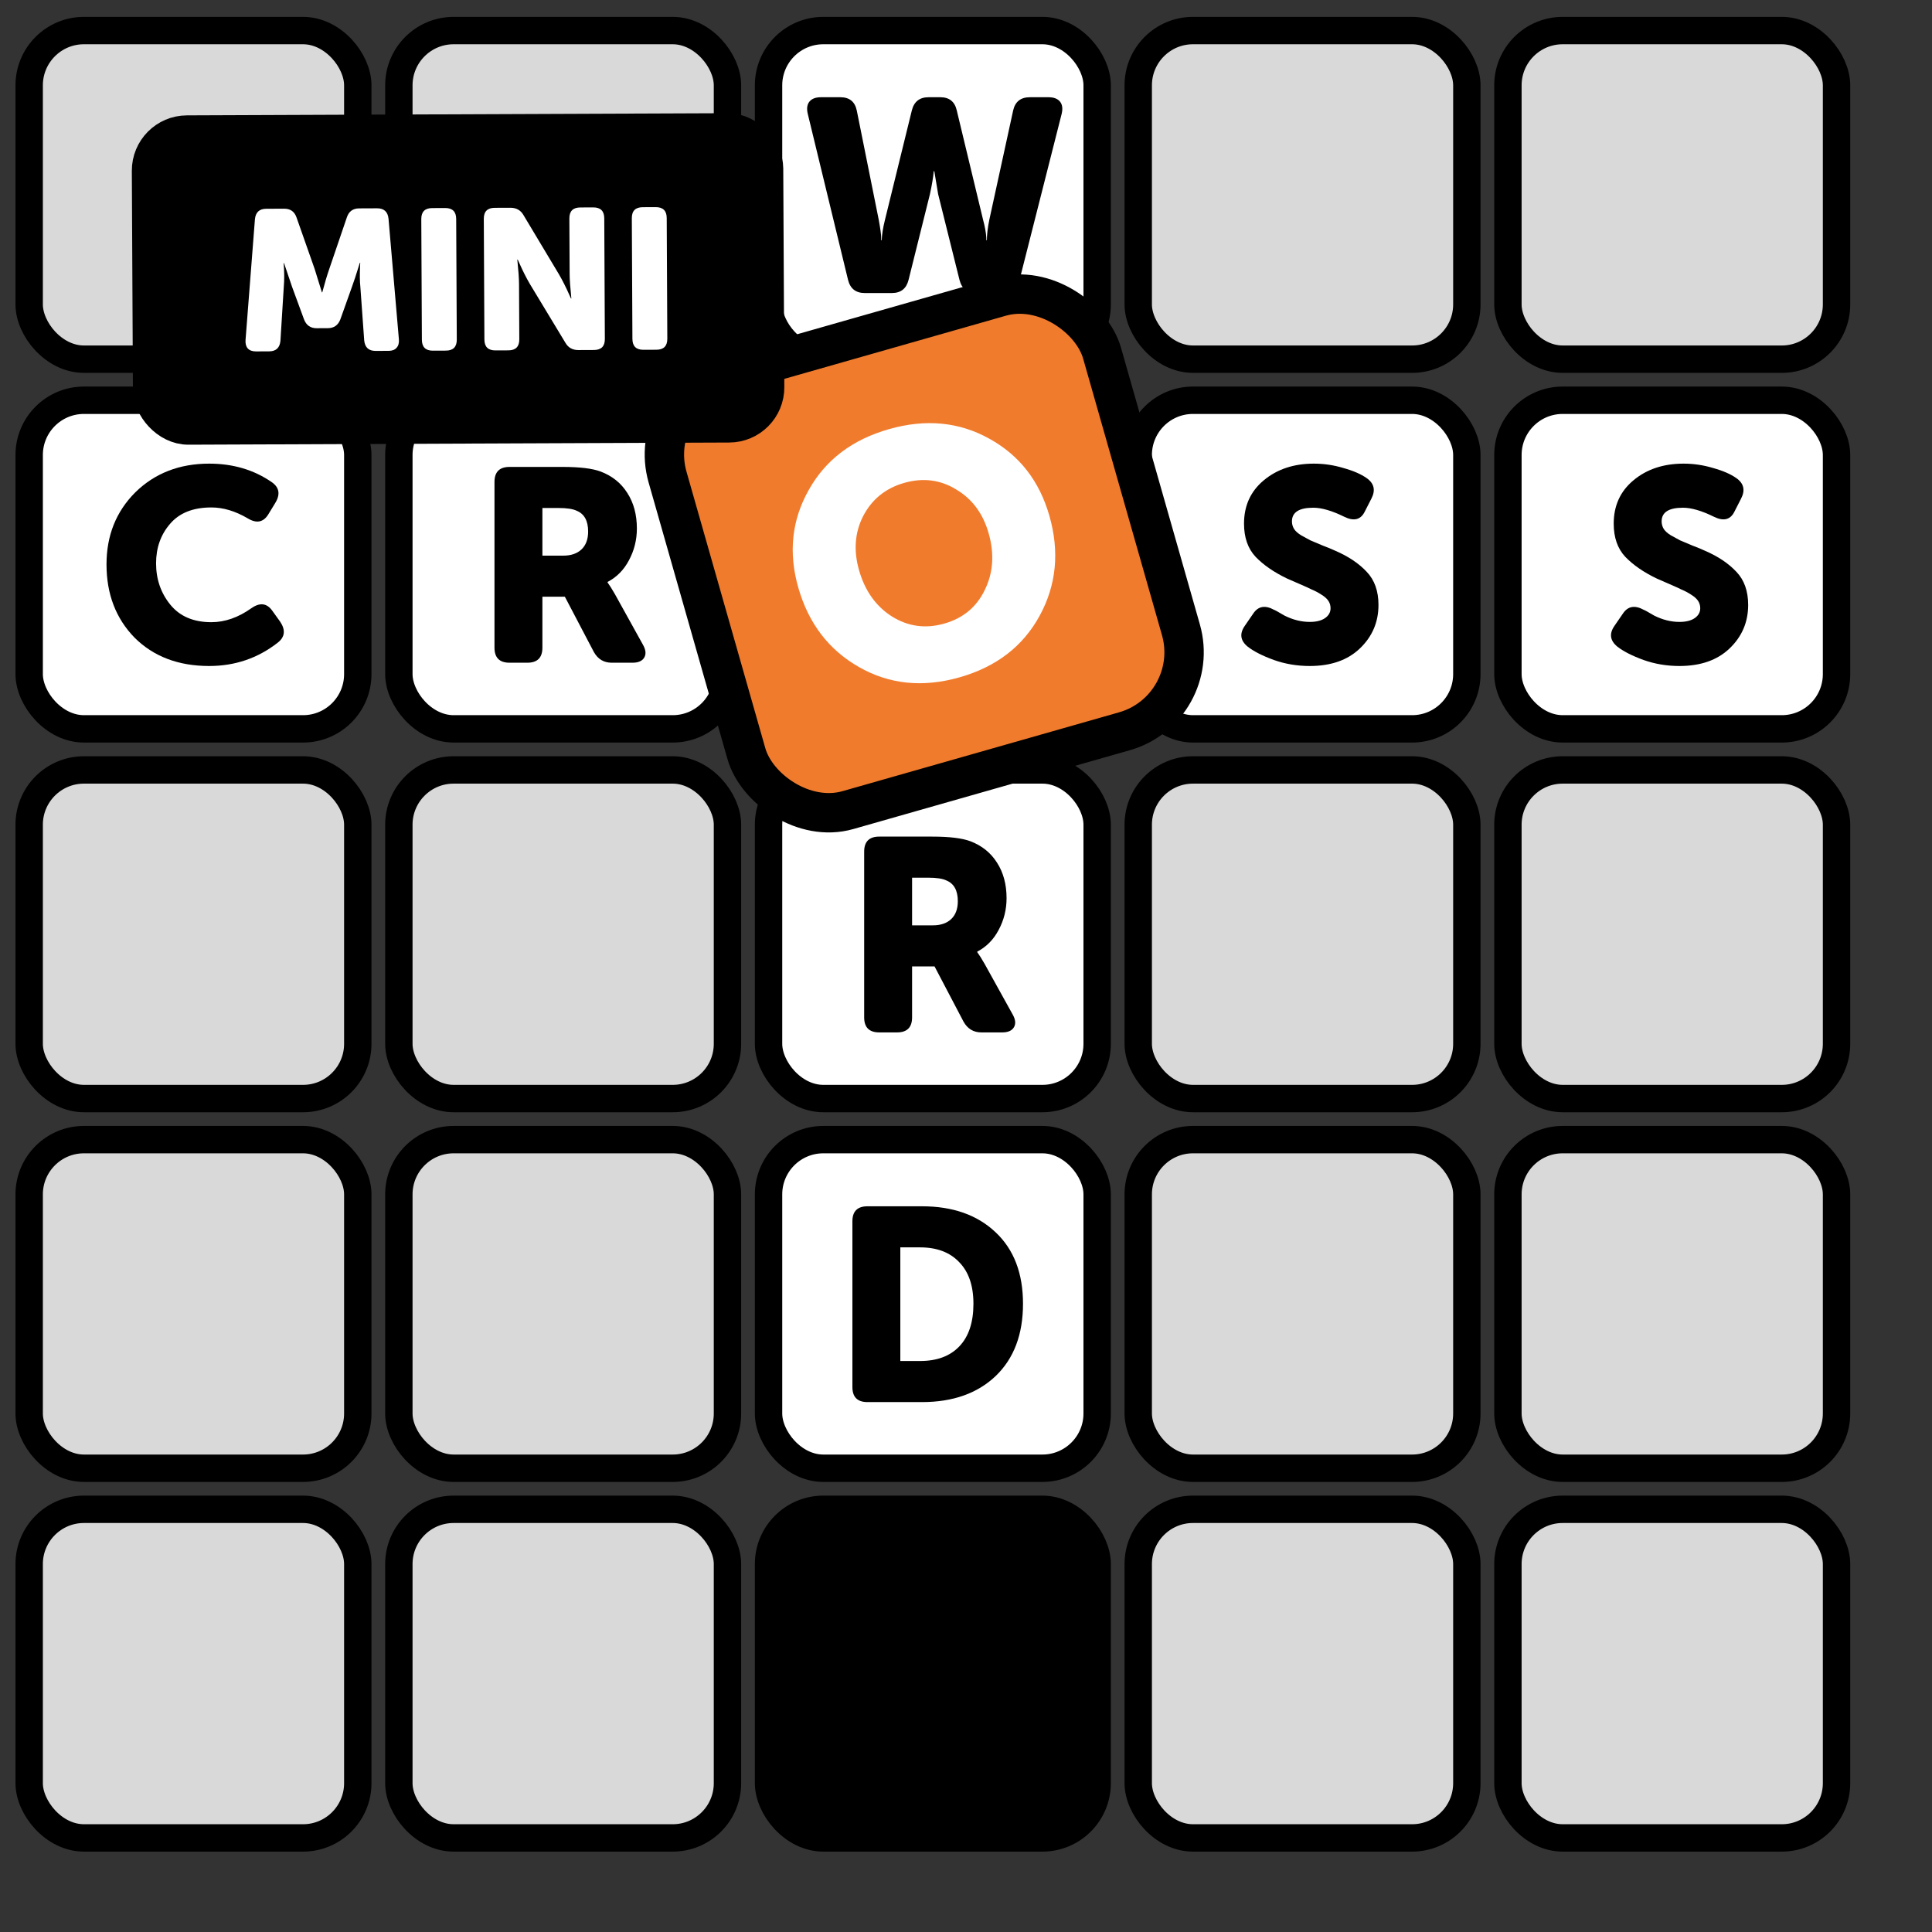 <svg id="minicrossword"
  xmlns="http://www.w3.org/2000/svg" fill="none" viewBox="0 0 620 620">
<rect x="0" y="0" width="620" height="620" fill="#333333" stroke="none"/>
<rect x="9.363" y="9.81" width="105.455" height="105.455" rx="17.576" fill="#D9D9D9"/>
<rect x="9.363" y="9.81" width="105.455" height="105.455" rx="17.576" stroke="black" stroke-width="8.788"/>
<path d="M34.874 89.818L21.956 36.564C21.546 34.865 21.721 33.547 22.483 32.609C23.245 31.672 24.475 31.203 26.174 31.203H32.413C35.343 31.203 37.1 32.639 37.686 35.509L44.717 70.485C45.244 73.356 45.507 75.289 45.507 76.285V77.076H45.683C45.742 75.26 46.093 73.063 46.738 70.485L55.35 35.422C56.053 32.609 57.84 31.203 60.71 31.203H64.489C67.36 31.203 69.118 32.609 69.762 35.422L78.198 70.485C78.784 72.653 79.136 74.586 79.253 76.285V77.076H79.429C79.429 75.26 79.692 73.063 80.219 70.485L87.865 35.422C88.509 32.609 90.296 31.203 93.226 31.203H99.201C100.9 31.203 102.131 31.672 102.892 32.609C103.654 33.547 103.83 34.865 103.42 36.564L89.886 89.906C89.183 92.66 87.396 94.037 84.526 94.037H76.001C73.131 94.037 71.344 92.631 70.641 89.818L63.786 62.312L62.556 54.931H62.38C62.204 56.922 61.794 59.383 61.15 62.312L54.295 89.818C53.592 92.631 51.805 94.037 48.935 94.037H40.235C37.364 94.037 35.577 92.631 34.874 89.818Z" fill="#D9D9D9"/>
<rect x="9.363" y="128.446" width="105.455" height="105.455" rx="17.576" fill="white"/>
<rect x="9.363" y="128.446" width="105.455" height="105.455" rx="17.576" stroke="black" stroke-width="8.788"/>
<path d="M34.179 181.124C34.179 171.868 37.255 164.164 43.406 158.012C49.675 151.861 57.584 148.785 67.133 148.785C74.808 148.785 81.516 150.777 87.258 154.761C89.66 156.46 90.011 158.686 88.312 161.44L86.115 165.043C84.534 167.62 82.337 168.06 79.524 166.361C75.541 164.017 71.645 162.846 67.837 162.846C61.978 162.846 57.555 164.603 54.567 168.118C51.579 171.575 50.085 175.793 50.085 180.773C50.085 185.87 51.608 190.293 54.655 194.043C57.701 197.792 62.095 199.667 67.837 199.667C72.172 199.667 76.449 198.173 80.667 195.185C83.42 193.252 85.676 193.545 87.433 196.064L89.894 199.491C91.71 202.186 91.447 204.442 89.103 206.258C82.717 211.237 75.394 213.727 67.133 213.727C57.233 213.727 49.236 210.681 43.143 204.588C37.167 198.436 34.179 190.615 34.179 181.124Z" fill="black"/>
<rect x="9.363" y="247.083" width="105.455" height="105.455" rx="17.576" fill="#D9D9D9"/>
<rect x="9.363" y="247.083" width="105.455" height="105.455" rx="17.576" stroke="black" stroke-width="8.788"/>
<path d="M40.048 326.476V273.31C40.048 270.087 41.659 268.476 44.881 268.476H61.93C67.437 268.476 71.508 268.974 74.145 269.97C77.836 271.376 80.677 273.661 82.669 276.825C84.72 279.988 85.745 283.796 85.745 288.249C85.745 291.881 84.895 295.279 83.196 298.443C81.556 301.548 79.271 303.862 76.342 305.385V305.561C76.986 306.44 77.777 307.699 78.715 309.34L87.678 325.51C88.616 327.15 88.762 328.527 88.118 329.64C87.473 330.753 86.214 331.31 84.339 331.31H77.66C75.141 331.31 73.237 330.167 71.948 327.882L62.633 310.131H55.427V326.476C55.427 329.698 53.816 331.31 50.593 331.31H44.881C41.659 331.31 40.048 329.698 40.048 326.476ZM55.427 281.658V296.949H62.105C64.625 296.949 66.587 296.275 67.993 294.928C69.4 293.58 70.103 291.676 70.103 289.216C70.103 285.759 68.872 283.533 66.412 282.537C65.181 281.951 63.248 281.658 60.612 281.658H55.427Z" fill="#D9D9D9"/>
<rect x="9.363" y="365.719" width="105.455" height="105.455" rx="17.576" fill="#D9D9D9"/>
<rect x="9.363" y="365.719" width="105.455" height="105.455" rx="17.576" stroke="black" stroke-width="8.788"/>
<path d="M36.272 445.112V391.946C36.272 388.724 37.883 387.112 41.105 387.112H58.593C68.494 387.112 76.374 389.895 82.233 395.461C88.091 400.968 91.02 408.613 91.02 418.397C91.02 428.24 88.091 435.973 82.233 441.597C76.374 447.163 68.494 449.946 58.593 449.946H41.105C37.883 449.946 36.272 448.335 36.272 445.112ZM51.651 400.294V436.764H57.978C63.426 436.764 67.645 435.182 70.632 432.019C73.62 428.855 75.114 424.314 75.114 418.397C75.114 412.597 73.591 408.145 70.545 405.04C67.557 401.876 63.368 400.294 57.978 400.294H51.651Z" fill="#D9D9D9"/>
<rect x="9.363" y="484.355" width="105.455" height="105.455" rx="17.576" fill="#D9D9D9"/>
<rect x="9.363" y="484.355" width="105.455" height="105.455" rx="17.576" stroke="black" stroke-width="8.788"/>
<path d="M36.272 563.749V510.582C36.272 507.36 37.883 505.749 41.105 505.749H58.593C68.494 505.749 76.374 508.532 82.233 514.097C88.091 519.604 91.02 527.25 91.02 537.034C91.02 546.876 88.091 554.609 82.233 560.234C76.374 565.799 68.494 568.582 58.593 568.582H41.105C37.883 568.582 36.272 566.971 36.272 563.749ZM51.651 518.931V555.4H57.978C63.426 555.4 67.645 553.818 70.632 550.655C73.62 547.491 75.114 542.951 75.114 537.034C75.114 531.234 73.591 526.781 70.545 523.676C67.557 520.512 63.368 518.931 57.978 518.931H51.651Z" fill="#D9D9D9"/>
<rect x="127.999" y="9.81" width="105.455" height="105.455" rx="17.576" fill="#D9D9D9"/>
<rect x="127.999" y="9.81" width="105.455" height="105.455" rx="17.576" stroke="black" stroke-width="8.788"/>
<path d="M153.511 89.818L140.592 36.564C140.182 34.865 140.358 33.547 141.12 32.609C141.881 31.672 143.112 31.203 144.811 31.203H151.05C153.979 31.203 155.737 32.639 156.323 35.509L163.353 70.485C163.88 73.356 164.144 75.289 164.144 76.285V77.076H164.32C164.378 75.26 164.73 73.063 165.374 70.485L173.986 35.422C174.689 32.609 176.476 31.203 179.347 31.203H183.126C185.996 31.203 187.754 32.609 188.398 35.422L196.835 70.485C197.421 72.653 197.772 74.586 197.889 76.285V77.076H198.065C198.065 75.26 198.329 73.063 198.856 70.485L206.501 35.422C207.146 32.609 208.933 31.203 211.862 31.203H217.838C219.537 31.203 220.767 31.672 221.529 32.609C222.29 33.547 222.466 34.865 222.056 36.564L208.523 89.906C207.82 92.66 206.033 94.037 203.162 94.037H194.638C191.767 94.037 189.98 92.631 189.277 89.818L182.423 62.312L181.192 54.931H181.017C180.841 56.922 180.431 59.383 179.786 62.312L172.932 89.818C172.229 92.631 170.442 94.037 167.571 94.037H158.871C156 94.037 154.214 92.631 153.511 89.818Z" fill="#D9D9D9"/>
<rect x="127.999" y="128.446" width="105.455" height="105.455" rx="17.576" fill="white"/>
<rect x="127.999" y="128.446" width="105.455" height="105.455" rx="17.576" stroke="black" stroke-width="8.788"/>
<path d="M158.684 207.84V154.673C158.684 151.451 160.296 149.84 163.518 149.84H180.566C186.073 149.84 190.145 150.337 192.781 151.333C196.472 152.74 199.314 155.024 201.306 158.188C203.356 161.352 204.381 165.16 204.381 169.612C204.381 173.245 203.532 176.643 201.833 179.806C200.192 182.911 197.908 185.225 194.978 186.749V186.924C195.623 187.803 196.414 189.063 197.351 190.703L206.315 206.873C207.252 208.513 207.399 209.89 206.754 211.003C206.11 212.116 204.85 212.673 202.975 212.673H196.297C193.777 212.673 191.873 211.53 190.584 209.246L181.269 191.494H174.063V207.84C174.063 211.062 172.452 212.673 169.23 212.673H163.518C160.296 212.673 158.684 211.062 158.684 207.84ZM174.063 163.021V178.312H180.742C183.261 178.312 185.224 177.639 186.63 176.291C188.036 174.944 188.739 173.04 188.739 170.579C188.739 167.122 187.509 164.896 185.048 163.9C183.818 163.314 181.884 163.021 179.248 163.021H174.063Z" fill="black"/>
<rect x="127.999" y="247.083" width="105.455" height="105.455" rx="17.576" fill="#D9D9D9"/>
<rect x="127.999" y="247.083" width="105.455" height="105.455" rx="17.576" stroke="black" stroke-width="8.788"/>
<path d="M158.684 326.476V273.31C158.684 270.087 160.296 268.476 163.518 268.476H180.566C186.073 268.476 190.145 268.974 192.781 269.97C196.472 271.376 199.314 273.661 201.306 276.825C203.356 279.988 204.381 283.796 204.381 288.249C204.381 291.881 203.532 295.279 201.833 298.443C200.192 301.548 197.908 303.862 194.978 305.385V305.561C195.623 306.44 196.414 307.699 197.351 309.34L206.315 325.51C207.252 327.15 207.399 328.527 206.754 329.64C206.11 330.753 204.85 331.31 202.975 331.31H196.297C193.777 331.31 191.873 330.167 190.584 327.882L181.269 310.131H174.063V326.476C174.063 329.698 172.452 331.31 169.23 331.31H163.518C160.296 331.31 158.684 329.698 158.684 326.476ZM174.063 281.658V296.949H180.742C183.261 296.949 185.224 296.275 186.63 294.928C188.036 293.58 188.739 291.676 188.739 289.216C188.739 285.759 187.509 283.533 185.048 282.537C183.818 281.951 181.884 281.658 179.248 281.658H174.063Z" fill="#D9D9D9"/>
<rect x="127.999" y="365.719" width="105.455" height="105.455" rx="17.576" fill="#D9D9D9"/>
<rect x="127.999" y="365.719" width="105.455" height="105.455" rx="17.576" stroke="black" stroke-width="8.788"/>
<path d="M154.908 445.112V391.946C154.908 388.724 156.519 387.112 159.742 387.112H177.23C187.131 387.112 195.01 389.895 200.869 395.461C206.728 400.968 209.657 408.613 209.657 418.397C209.657 428.24 206.728 435.973 200.869 441.597C195.01 447.163 187.131 449.946 177.23 449.946H159.742C156.519 449.946 154.908 448.335 154.908 445.112ZM170.287 400.294V436.764H176.614C182.063 436.764 186.281 435.182 189.269 432.019C192.257 428.855 193.751 424.314 193.751 418.397C193.751 412.597 192.228 408.145 189.181 405.04C186.193 401.876 182.004 400.294 176.614 400.294H170.287Z" fill="#D9D9D9"/>
<rect x="127.999" y="484.355" width="105.455" height="105.455" rx="17.576" fill="#D9D9D9"/>
<rect x="127.999" y="484.355" width="105.455" height="105.455" rx="17.576" stroke="black" stroke-width="8.788"/>
<path d="M154.908 563.749V510.582C154.908 507.36 156.519 505.749 159.742 505.749H177.23C187.131 505.749 195.01 508.532 200.869 514.097C206.728 519.604 209.657 527.25 209.657 537.034C209.657 546.876 206.728 554.609 200.869 560.234C195.01 565.799 187.131 568.582 177.23 568.582H159.742C156.519 568.582 154.908 566.971 154.908 563.749ZM170.287 518.931V555.4H176.614C182.063 555.4 186.281 553.818 189.269 550.655C192.257 547.491 193.751 542.951 193.751 537.034C193.751 531.234 192.228 526.781 189.181 523.676C186.193 520.512 182.004 518.931 176.614 518.931H170.287Z" fill="#D9D9D9"/>
<rect x="246.635" y="9.81" width="105.455" height="105.455" rx="17.576" fill="white"/>
<rect x="246.635" y="9.81" width="105.455" height="105.455" rx="17.576" stroke="black" stroke-width="8.788"/>
<path d="M272.147 89.818L259.229 36.564C258.818 34.865 258.994 33.547 259.756 32.609C260.517 31.672 261.748 31.203 263.447 31.203H269.686C272.615 31.203 274.373 32.639 274.959 35.509L281.989 70.485C282.516 73.356 282.78 75.289 282.78 76.285V77.076H282.956C283.014 75.26 283.366 73.063 284.01 70.485L292.623 35.422C293.326 32.609 295.112 31.203 297.983 31.203H301.762C304.633 31.203 306.39 32.609 307.035 35.422L315.471 70.485C316.057 72.653 316.408 74.586 316.526 76.285V77.076H316.701C316.701 75.26 316.965 73.063 317.492 70.485L325.138 35.422C325.782 32.609 327.569 31.203 330.498 31.203H336.474C338.173 31.203 339.403 31.672 340.165 32.609C340.927 33.547 341.102 34.865 340.692 36.564L327.159 89.906C326.456 92.66 324.669 94.037 321.798 94.037H313.274C310.403 94.037 308.616 92.631 307.913 89.818L301.059 62.312L299.829 54.931H299.653C299.477 56.922 299.067 59.383 298.423 62.312L291.568 89.818C290.865 92.631 289.078 94.037 286.207 94.037H277.507C274.637 94.037 272.85 92.631 272.147 89.818Z" fill="black"/>
<rect x="246.635" y="247.083" width="105.455" height="105.455" rx="17.576" fill="white"/>
<rect x="246.635" y="247.083" width="105.455" height="105.455" rx="17.576" stroke="black" stroke-width="8.788"/>
<path d="M277.321 326.476V273.31C277.321 270.087 278.932 268.476 282.154 268.476H299.202C304.71 268.476 308.781 268.974 311.418 269.97C315.109 271.376 317.95 273.661 319.942 276.825C321.992 279.988 323.018 283.796 323.018 288.249C323.018 291.881 322.168 295.279 320.469 298.443C318.829 301.548 316.544 303.862 313.615 305.385V305.561C314.259 306.44 315.05 307.699 315.987 309.34L324.951 325.51C325.888 327.15 326.035 328.527 325.39 329.64C324.746 330.753 323.486 331.31 321.612 331.31H314.933C312.414 331.31 310.51 330.167 309.221 327.882L299.905 310.131H292.699V326.476C292.699 329.698 291.088 331.31 287.866 331.31H282.154C278.932 331.31 277.321 329.698 277.321 326.476ZM292.699 281.658V296.949H299.378C301.897 296.949 303.86 296.275 305.266 294.928C306.672 293.58 307.375 291.676 307.375 289.216C307.375 285.759 306.145 283.533 303.684 282.537C302.454 281.951 300.521 281.658 297.884 281.658H292.699Z" fill="black"/>
<rect x="246.635" y="365.719" width="105.455" height="105.455" rx="17.576" fill="white"/>
<rect x="246.635" y="365.719" width="105.455" height="105.455" rx="17.576" stroke="black" stroke-width="8.788"/>
<path d="M273.545 445.112V391.946C273.545 388.724 275.156 387.112 278.378 387.112H295.866C305.767 387.112 313.647 389.895 319.505 395.461C325.364 400.968 328.293 408.613 328.293 418.397C328.293 428.24 325.364 435.973 319.505 441.597C313.647 447.163 305.767 449.946 295.866 449.946H278.378C275.156 449.946 273.545 448.335 273.545 445.112ZM288.923 400.294V436.764H295.251C300.699 436.764 304.917 435.182 307.905 432.019C310.893 428.855 312.387 424.314 312.387 418.397C312.387 412.597 310.864 408.145 307.817 405.04C304.829 401.876 300.641 400.294 295.251 400.294H288.923Z" fill="black"/>
<rect x="246.635" y="484.355" width="105.455" height="105.455" rx="17.576" fill="black"/>
<rect x="246.635" y="484.355" width="105.455" height="105.455" rx="17.576" stroke="black" stroke-width="8.788"/>
<rect x="365.272" y="9.81" width="105.455" height="105.455" rx="17.576" fill="#D9D9D9"/>
<rect x="365.272" y="9.81" width="105.455" height="105.455" rx="17.576" stroke="black" stroke-width="8.788"/>
<path d="M390.783 89.818L377.865 36.564C377.455 34.865 377.631 33.547 378.392 32.609C379.154 31.672 380.384 31.203 382.083 31.203H388.323C391.252 31.203 393.01 32.639 393.595 35.509L400.626 70.485C401.153 73.356 401.417 75.289 401.417 76.285V77.076H401.592C401.651 75.26 402.002 73.063 402.647 70.485L411.259 35.422C411.962 32.609 413.749 31.203 416.62 31.203H420.398C423.269 31.203 425.027 32.609 425.671 35.422L434.107 70.485C434.693 72.653 435.045 74.586 435.162 76.285V77.076H435.338C435.338 75.26 435.601 73.063 436.129 70.485L443.774 35.422C444.419 32.609 446.205 31.203 449.135 31.203H455.111C456.81 31.203 458.04 31.672 458.801 32.609C459.563 33.547 459.739 34.865 459.329 36.564L445.795 89.906C445.092 92.66 443.305 94.037 440.435 94.037H431.911C429.04 94.037 427.253 92.631 426.55 89.818L419.695 62.312L418.465 54.931H418.289C418.114 56.922 417.703 59.383 417.059 62.312L410.204 89.818C409.501 92.631 407.715 94.037 404.844 94.037H396.144C393.273 94.037 391.486 92.631 390.783 89.818Z" fill="#D9D9D9"/>
<rect x="365.272" y="128.446" width="105.455" height="105.455" rx="17.576" fill="white"/>
<rect x="365.272" y="128.446" width="105.455" height="105.455" rx="17.576" stroke="black" stroke-width="8.788"/>
<path d="M400.363 207.488C398.019 205.555 397.726 203.328 399.484 200.809L402.208 196.855C403.79 194.511 406.016 194.13 408.887 195.712C409.121 195.771 410.234 196.386 412.226 197.558C414.921 198.905 417.616 199.579 420.311 199.579C422.42 199.579 424.061 199.169 425.232 198.349C426.404 197.528 426.99 196.474 426.99 195.185C426.99 194.306 426.756 193.515 426.287 192.812C425.818 192.109 425.057 191.435 424.002 190.791C423.006 190.147 422.01 189.619 421.014 189.209C420.077 188.741 418.788 188.155 417.148 187.452C415.507 186.749 414.16 186.163 413.105 185.694C408.828 183.644 405.43 181.3 402.911 178.664C400.451 176.027 399.22 172.483 399.22 168.03C399.22 162.289 401.329 157.661 405.548 154.146C409.824 150.572 415.185 148.785 421.629 148.785C424.852 148.785 428.015 149.254 431.12 150.191C434.284 151.07 436.774 152.154 438.59 153.443C440.992 155.142 441.49 157.339 440.084 160.033L437.975 164.164C436.686 166.8 434.489 167.357 431.384 165.833C427.459 163.9 424.149 162.933 421.454 162.933C416.884 162.933 414.599 164.398 414.599 167.327C414.599 168.206 414.833 169.026 415.302 169.788C415.771 170.491 416.532 171.165 417.587 171.809C418.642 172.395 419.608 172.922 420.487 173.391C421.424 173.801 422.743 174.358 424.442 175.061C426.141 175.705 427.488 176.262 428.484 176.73C432.702 178.547 436.071 180.802 438.59 183.497C441.109 186.133 442.369 189.678 442.369 194.13C442.369 199.637 440.377 204.295 436.393 208.103C432.468 211.853 427.107 213.727 420.311 213.727C416.269 213.727 412.431 213.083 408.799 211.794C405.108 210.447 402.296 209.011 400.363 207.488Z" fill="black"/>
<rect x="365.272" y="247.083" width="105.455" height="105.455" rx="17.576" fill="#D9D9D9"/>
<rect x="365.272" y="247.083" width="105.455" height="105.455" rx="17.576" stroke="black" stroke-width="8.788"/>
<path d="M395.957 326.476V273.31C395.957 270.087 397.568 268.476 400.79 268.476H417.839C423.346 268.476 427.418 268.974 430.054 269.97C433.745 271.376 436.586 273.661 438.578 276.825C440.629 279.988 441.654 283.796 441.654 288.249C441.654 291.881 440.805 295.279 439.106 298.443C437.465 301.548 435.18 303.862 432.251 305.385V305.561C432.896 306.44 433.686 307.699 434.624 309.34L443.587 325.51C444.525 327.15 444.671 328.527 444.027 329.64C443.382 330.753 442.123 331.31 440.248 331.31H433.569C431.05 331.31 429.146 330.167 427.857 327.882L418.542 310.131H411.336V326.476C411.336 329.698 409.725 331.31 406.503 331.31H400.79C397.568 331.31 395.957 329.698 395.957 326.476ZM411.336 281.658V296.949H418.015C420.534 296.949 422.497 296.275 423.903 294.928C425.309 293.58 426.012 291.676 426.012 289.216C426.012 285.759 424.781 283.533 422.321 282.537C421.09 281.951 419.157 281.658 416.521 281.658H411.336Z" fill="#D9D9D9"/>
<rect x="365.272" y="365.719" width="105.455" height="105.455" rx="17.576" fill="#D9D9D9"/>
<rect x="365.272" y="365.719" width="105.455" height="105.455" rx="17.576" stroke="black" stroke-width="8.788"/>
<path d="M392.181 445.112V391.946C392.181 388.724 393.792 387.112 397.014 387.112H414.502C424.403 387.112 432.283 389.895 438.142 395.461C444 400.968 446.93 408.613 446.93 418.397C446.93 428.24 444 435.973 438.142 441.597C432.283 447.163 424.403 449.946 414.502 449.946H397.014C393.792 449.946 392.181 448.335 392.181 445.112ZM407.56 400.294V436.764H413.887C419.336 436.764 423.554 435.182 426.542 432.019C429.53 428.855 431.024 424.314 431.024 418.397C431.024 412.597 429.5 408.145 426.454 405.04C423.466 401.876 419.277 400.294 413.887 400.294H407.56Z" fill="#D9D9D9"/>
<rect x="365.272" y="484.355" width="105.455" height="105.455" rx="17.576" fill="#D9D9D9"/>
<rect x="365.272" y="484.355" width="105.455" height="105.455" rx="17.576" stroke="black" stroke-width="8.788"/>
<path d="M392.181 563.749V510.582C392.181 507.36 393.792 505.749 397.014 505.749H414.502C424.403 505.749 432.283 508.532 438.142 514.097C444 519.604 446.93 527.25 446.93 537.034C446.93 546.876 444 554.609 438.142 560.234C432.283 565.799 424.403 568.582 414.502 568.582H397.014C393.792 568.582 392.181 566.971 392.181 563.749ZM407.56 518.931V555.4H413.887C419.336 555.4 423.554 553.818 426.542 550.655C429.53 547.491 431.024 542.951 431.024 537.034C431.024 531.234 429.5 526.781 426.454 523.676C423.466 520.512 419.277 518.931 413.887 518.931H407.56Z" fill="#D9D9D9"/>
<rect x="483.908" y="9.81" width="105.455" height="105.455" rx="17.576" fill="#D9D9D9"/>
<rect x="483.908" y="9.81" width="105.455" height="105.455" rx="17.576" stroke="black" stroke-width="8.788"/>
<path d="M509.419 89.818L496.501 36.564C496.091 34.865 496.267 33.547 497.029 32.609C497.79 31.672 499.02 31.203 500.719 31.203H506.959C509.888 31.203 511.646 32.639 512.232 35.509L519.262 70.485C519.789 73.356 520.053 75.289 520.053 76.285V77.076H520.229C520.287 75.26 520.639 73.063 521.283 70.485L529.895 35.422C530.598 32.609 532.385 31.203 535.256 31.203H539.035C541.905 31.203 543.663 32.609 544.307 35.422L552.744 70.485C553.33 72.653 553.681 74.586 553.798 76.285V77.076H553.974C553.974 75.26 554.238 73.063 554.765 70.485L562.41 35.422C563.055 32.609 564.842 31.203 567.771 31.203H573.747C575.446 31.203 576.676 31.672 577.438 32.609C578.199 33.547 578.375 34.865 577.965 36.564L564.432 89.906C563.729 92.66 561.942 94.037 559.071 94.037H550.547C547.676 94.037 545.889 92.631 545.186 89.818L538.332 62.312L537.101 54.931H536.926C536.75 56.922 536.34 59.383 535.695 62.312L528.841 89.818C528.138 92.631 526.351 94.037 523.48 94.037H514.78C511.909 94.037 510.123 92.631 509.419 89.818Z" fill="#D9D9D9"/>
<rect x="483.908" y="128.446" width="105.455" height="105.455" rx="17.576" fill="white"/>
<rect x="483.908" y="128.446" width="105.455" height="105.455" rx="17.576" stroke="black" stroke-width="8.788"/>
<path d="M518.999 207.488C516.656 205.555 516.363 203.328 518.12 200.809L520.844 196.855C522.426 194.511 524.652 194.13 527.523 195.712C527.758 195.771 528.871 196.386 530.863 197.558C533.558 198.905 536.252 199.579 538.947 199.579C541.057 199.579 542.697 199.169 543.869 198.349C545.04 197.528 545.626 196.474 545.626 195.185C545.626 194.306 545.392 193.515 544.923 192.812C544.455 192.109 543.693 191.435 542.638 190.791C541.642 190.147 540.646 189.619 539.65 189.209C538.713 188.741 537.424 188.155 535.784 187.452C534.143 186.749 532.796 186.163 531.741 185.694C527.465 183.644 524.067 181.3 521.547 178.664C519.087 176.027 517.857 172.483 517.857 168.03C517.857 162.289 519.966 157.661 524.184 154.146C528.461 150.572 533.821 148.785 540.266 148.785C543.488 148.785 546.651 149.254 549.757 150.191C552.92 151.07 555.41 152.154 557.226 153.443C559.628 155.142 560.126 157.339 558.72 160.033L556.611 164.164C555.322 166.8 553.125 167.357 550.02 165.833C546.095 163.9 542.785 162.933 540.09 162.933C535.52 162.933 533.235 164.398 533.235 167.327C533.235 168.206 533.47 169.026 533.938 169.788C534.407 170.491 535.169 171.165 536.223 171.809C537.278 172.395 538.244 172.922 539.123 173.391C540.061 173.801 541.379 174.358 543.078 175.061C544.777 175.705 546.124 176.262 547.12 176.73C551.338 178.547 554.707 180.802 557.226 183.497C559.745 186.133 561.005 189.678 561.005 194.13C561.005 199.637 559.013 204.295 555.029 208.103C551.104 211.853 545.743 213.727 538.947 213.727C534.905 213.727 531.068 213.083 527.435 211.794C523.744 210.447 520.932 209.011 518.999 207.488Z" fill="black"/>
<rect x="483.908" y="247.083" width="105.455" height="105.455" rx="17.576" fill="#D9D9D9"/>
<rect x="483.908" y="247.083" width="105.455" height="105.455" rx="17.576" stroke="black" stroke-width="8.788"/>
<path d="M514.593 326.476V273.31C514.593 270.087 516.204 268.476 519.427 268.476H536.475C541.982 268.476 546.054 268.974 548.69 269.97C552.381 271.376 555.223 273.661 557.215 276.825C559.265 279.988 560.29 283.796 560.29 288.249C560.29 291.881 559.441 295.279 557.742 298.443C556.101 301.548 553.817 303.862 550.887 305.385V305.561C551.532 306.44 552.323 307.699 553.26 309.34L562.224 325.51C563.161 327.15 563.307 328.527 562.663 329.64C562.019 330.753 560.759 331.31 558.884 331.31H552.205C549.686 331.31 547.782 330.167 546.493 327.882L537.178 310.131H529.972V326.476C529.972 329.698 528.361 331.31 525.139 331.31H519.427C516.204 331.31 514.593 329.698 514.593 326.476ZM529.972 281.658V296.949H536.651C539.17 296.949 541.133 296.275 542.539 294.928C543.945 293.58 544.648 291.676 544.648 289.216C544.648 285.759 543.418 283.533 540.957 282.537C539.727 281.951 537.793 281.658 535.157 281.658H529.972Z" fill="#D9D9D9"/>
<rect x="483.908" y="365.719" width="105.455" height="105.455" rx="17.576" fill="#D9D9D9"/>
<rect x="483.908" y="365.719" width="105.455" height="105.455" rx="17.576" stroke="black" stroke-width="8.788"/>
<path d="M510.817 445.112V391.946C510.817 388.724 512.428 387.112 515.651 387.112H533.139C543.04 387.112 550.919 389.895 556.778 395.461C562.637 400.968 565.566 408.613 565.566 418.397C565.566 428.24 562.637 435.973 556.778 441.597C550.919 447.163 543.04 449.946 533.139 449.946H515.651C512.428 449.946 510.817 448.335 510.817 445.112ZM526.196 400.294V436.764H532.523C537.972 436.764 542.19 435.182 545.178 432.019C548.166 428.855 549.66 424.314 549.66 418.397C549.66 412.597 548.137 408.145 545.09 405.04C542.102 401.876 537.913 400.294 532.523 400.294H526.196Z" fill="#D9D9D9"/>
<rect x="483.908" y="484.355" width="105.455" height="105.455" rx="17.576" fill="#D9D9D9"/>
<rect x="483.908" y="484.355" width="105.455" height="105.455" rx="17.576" stroke="black" stroke-width="8.788"/>
<path d="M510.817 563.749V510.582C510.817 507.36 512.428 505.749 515.651 505.749H533.139C543.04 505.749 550.919 508.532 556.778 514.097C562.637 519.604 565.566 527.25 565.566 537.034C565.566 546.876 562.637 554.609 556.778 560.234C550.919 565.799 543.04 568.582 533.139 568.582H515.651C512.428 568.582 510.817 566.971 510.817 563.749ZM526.196 518.931V555.4H532.523C537.972 555.4 542.19 553.818 545.178 550.655C548.166 547.491 549.66 542.951 549.66 537.034C549.66 531.234 548.137 526.781 545.09 523.676C542.102 520.512 537.913 518.931 532.523 518.931H526.196Z" fill="#D9D9D9"/>
<rect x="207" y="127.754" width="145" height="145" rx="26.364" transform="rotate(-15.912 207 127.754)" fill="#F17B2D"/>
<rect x="207" y="127.754" width="145" height="145" rx="26.364" transform="rotate(-15.912 207 127.754)" stroke="black" stroke-width="12.64"/>
<path d="M256.172 188.542C252.977 177.336 254.086 166.922 259.499 157.301C264.891 147.608 273.478 141.082 285.259 137.724C297.039 134.365 307.776 135.382 317.469 140.774C327.142 146.095 333.576 154.358 336.77 165.564C340.047 177.058 339.01 187.723 333.658 197.559C328.307 207.396 319.741 213.994 307.96 217.352C296.179 220.711 285.422 219.622 275.688 214.086C265.954 208.55 259.449 200.036 256.172 188.542ZM275.675 182.982C277.559 189.591 281.065 194.533 286.194 197.809C291.394 201.065 297.011 201.832 303.045 200.112C309.079 198.392 313.411 194.788 316.041 189.3C318.743 183.792 319.151 177.733 317.267 171.124C315.465 164.803 311.995 160.122 306.856 157.082C301.768 153.95 296.208 153.244 290.174 154.964C284.211 156.664 279.823 160.206 277.009 165.591C274.317 170.864 273.873 176.66 275.675 182.982Z" fill="white"/>
<rect width="197.541" height="94.177" rx="12" transform="matrix(1 -0.004 0.005 1 48 42.824)" fill="black"/>
<rect width="197.541" height="94.177" rx="12" transform="matrix(1 -0.004 0.005 1 48 42.824)" stroke="black" stroke-width="11.507"/>
<path d="M78.795 109.136L81.806 70.404C82.008 68.141 83.219 67.006 85.437 66.996L91.197 66.972C93.203 66.964 94.53 67.918 95.179 69.836L100.956 86.26L103.297 93.802L103.425 93.802C104.221 90.812 104.976 88.291 105.692 86.24L111.307 69.769C111.938 67.846 113.256 66.88 115.261 66.872L121.021 66.848C123.24 66.839 124.461 67.964 124.686 70.225L128.011 108.931C128.102 110.083 127.85 110.98 127.256 111.622C126.705 112.265 125.853 112.588 124.701 112.593L120.541 112.61C118.322 112.62 117.101 111.494 116.876 109.234L115.64 92.023C115.461 90.359 115.429 88.183 115.544 85.495L115.602 84.343L115.474 84.343C114.34 88.017 113.5 90.581 112.952 92.034L109.227 102.481C108.511 104.362 107.172 105.306 105.209 105.314L101.625 105.329C99.662 105.337 98.314 104.404 97.579 102.53L93.752 92.114L91.155 84.445L91.027 84.445C91.254 87.26 91.266 89.82 91.064 92.125L89.996 109.346C89.794 111.608 88.584 112.744 86.365 112.753L82.141 112.771C80.989 112.775 80.113 112.459 79.513 111.822C78.955 111.184 78.716 110.289 78.795 109.136ZM135.386 109.028L135.197 70.309C135.186 67.962 136.353 66.784 138.7 66.774L142.86 66.757C145.206 66.747 146.385 67.915 146.397 70.262L146.586 108.982C146.598 111.328 145.43 112.506 143.084 112.516L138.924 112.534C136.577 112.543 135.398 111.375 135.386 109.028ZM155.449 108.945L155.259 70.225C155.248 67.879 156.415 66.7 158.762 66.691L163.754 66.67C165.674 66.662 167.086 67.445 167.99 69.02L179.347 87.981C180.465 89.896 181.564 92.067 182.642 94.495L183.225 95.773L183.353 95.772C182.994 92.275 182.811 89.673 182.802 87.966L182.715 70.111C182.704 67.764 183.871 66.586 186.218 66.576L190.378 66.558C192.724 66.549 193.904 67.717 193.915 70.064L194.104 108.783C194.116 111.13 192.948 112.308 190.602 112.318L185.61 112.339C183.732 112.347 182.342 111.563 181.438 109.988L170.018 91.092C168.899 89.176 167.8 87.005 166.722 84.577L166.139 83.3L166.011 83.3C166.37 86.797 166.553 89.4 166.562 91.106L166.649 108.898C166.66 111.245 165.493 112.423 163.146 112.433L158.986 112.45C156.639 112.46 155.46 111.291 155.449 108.945ZM202.948 108.746L202.759 70.027C202.747 67.68 203.915 66.502 206.262 66.492L210.422 66.475C212.768 66.465 213.947 67.633 213.959 69.98L214.148 108.7C214.16 111.046 212.992 112.225 210.646 112.234L206.486 112.252C204.139 112.262 202.96 111.093 202.948 108.746Z" fill="white"/>
</svg>